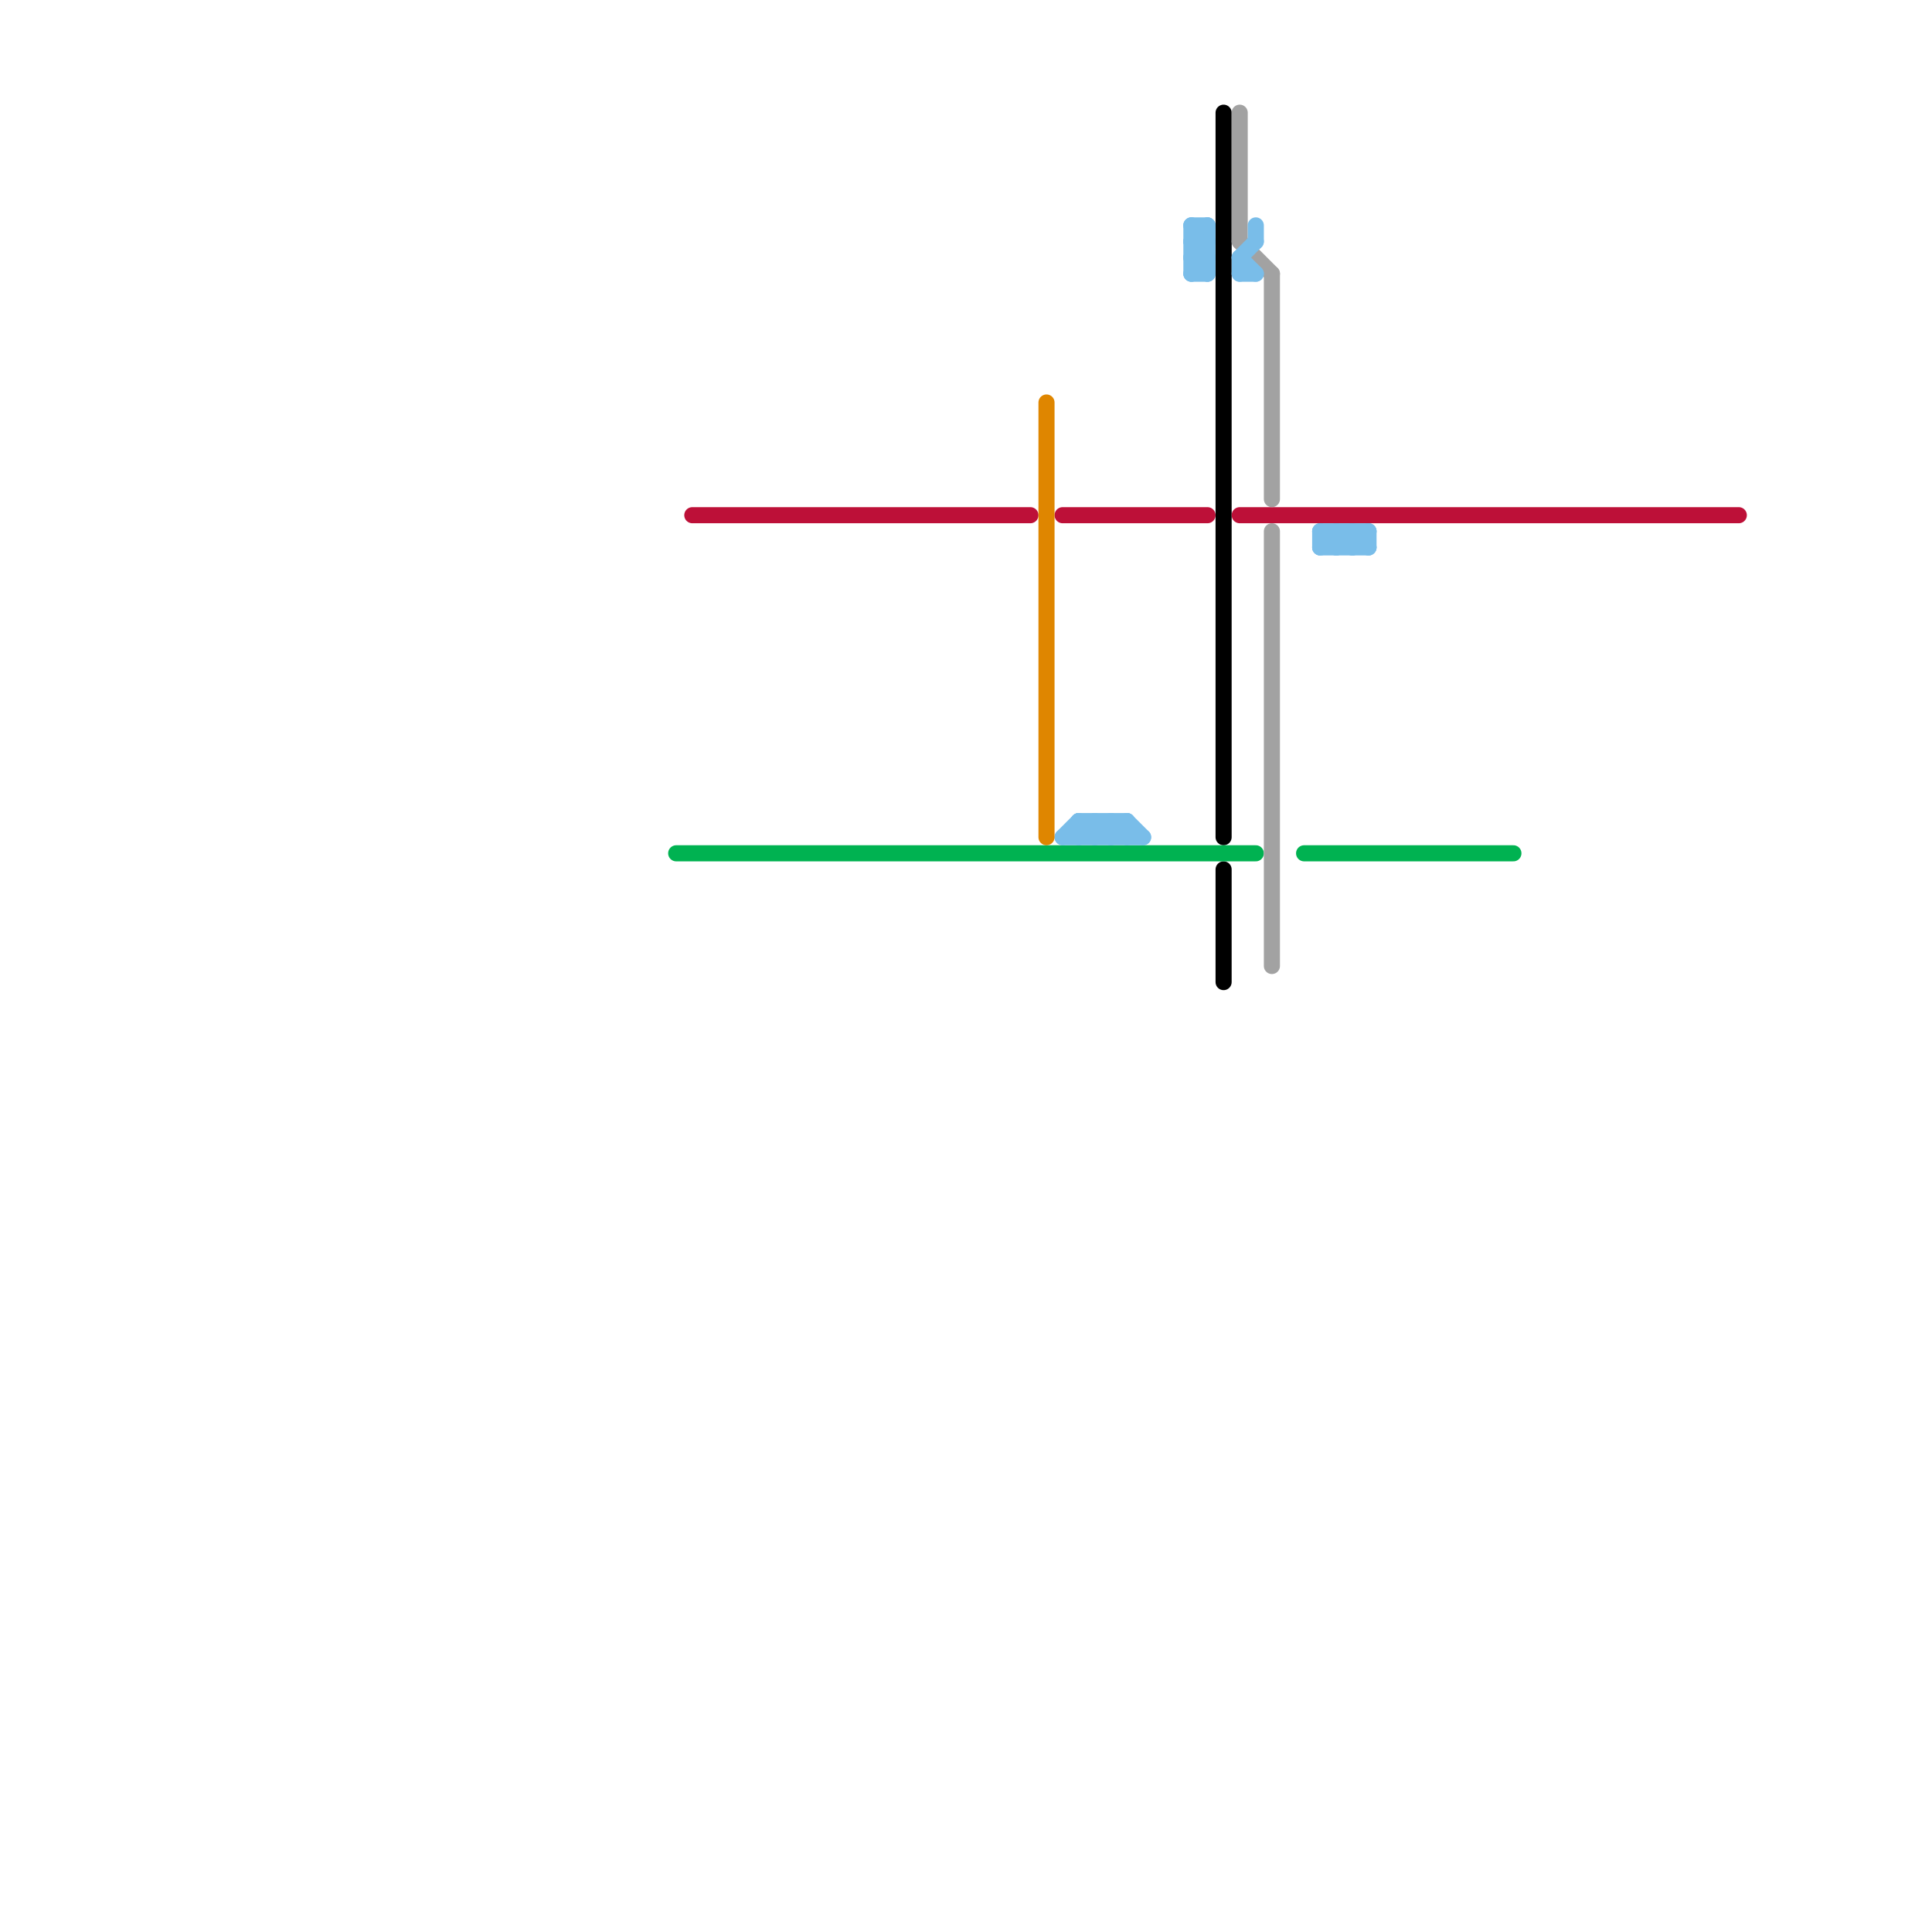 
<svg version="1.1" xmlns="http://www.w3.org/2000/svg" viewBox="0 0 120 120">
<style>text { font: 1px Helvetica; font-weight: 600; white-space: pre; dominant-baseline: central; } line { stroke-width: 1; fill: none; stroke-linecap: round; stroke-linejoin: round; } .c0 { stroke: #000000 } .c1 { stroke: #bd1038 } .c2 { stroke: #00b251 } .c3 { stroke: #a2a2a2 } .c4 { stroke: #79bde9 } .c5 { stroke: #df8600 }</style><defs><g id="wm-xf"><circle r="1.2" fill="#000"/><circle r="0.9" fill="#fff"/><circle r="0.6" fill="#000"/><circle r="0.3" fill="#fff"/></g><g id="wm"><circle r="0.6" fill="#000"/><circle r="0.3" fill="#fff"/></g></defs><line class="c0" x1="76" y1="54" x2="76" y2="61"/><line class="c0" x1="76" y1="7" x2="76" y2="52"/><line class="c1" x1="66" y1="32" x2="75" y2="32"/><line class="c1" x1="43" y1="32" x2="64" y2="32"/><line class="c1" x1="77" y1="32" x2="108" y2="32"/><line class="c2" x1="42" y1="53" x2="78" y2="53"/><line class="c2" x1="81" y1="53" x2="94" y2="53"/><line class="c3" x1="77" y1="15" x2="79" y2="17"/><line class="c3" x1="79" y1="33" x2="79" y2="60"/><line class="c3" x1="79" y1="17" x2="79" y2="31"/><line class="c3" x1="77" y1="7" x2="77" y2="15"/><line class="c4" x1="82" y1="33" x2="85" y2="33"/><line class="c4" x1="82" y1="33" x2="82" y2="34"/><line class="c4" x1="74" y1="15" x2="75" y2="16"/><line class="c4" x1="70" y1="51" x2="70" y2="52"/><line class="c4" x1="67" y1="52" x2="68" y2="51"/><line class="c4" x1="85" y1="33" x2="85" y2="34"/><line class="c4" x1="84" y1="33" x2="84" y2="34"/><line class="c4" x1="69" y1="52" x2="70" y2="51"/><line class="c4" x1="83" y1="34" x2="84" y2="33"/><line class="c4" x1="69" y1="51" x2="70" y2="52"/><line class="c4" x1="74" y1="14" x2="74" y2="17"/><line class="c4" x1="82" y1="34" x2="85" y2="34"/><line class="c4" x1="74" y1="14" x2="75" y2="15"/><line class="c4" x1="74" y1="16" x2="75" y2="17"/><line class="c4" x1="83" y1="33" x2="84" y2="34"/><line class="c4" x1="74" y1="15" x2="75" y2="15"/><line class="c4" x1="68" y1="51" x2="68" y2="52"/><line class="c4" x1="77" y1="16" x2="77" y2="17"/><line class="c4" x1="68" y1="52" x2="69" y2="51"/><line class="c4" x1="67" y1="51" x2="70" y2="51"/><line class="c4" x1="75" y1="14" x2="75" y2="17"/><line class="c4" x1="77" y1="16" x2="78" y2="15"/><line class="c4" x1="74" y1="17" x2="75" y2="17"/><line class="c4" x1="82" y1="33" x2="83" y2="34"/><line class="c4" x1="70" y1="51" x2="71" y2="52"/><line class="c4" x1="66" y1="52" x2="71" y2="52"/><line class="c4" x1="82" y1="34" x2="83" y2="33"/><line class="c4" x1="74" y1="14" x2="75" y2="14"/><line class="c4" x1="67" y1="51" x2="67" y2="52"/><line class="c4" x1="74" y1="16" x2="75" y2="16"/><line class="c4" x1="84" y1="33" x2="85" y2="34"/><line class="c4" x1="74" y1="15" x2="75" y2="14"/><line class="c4" x1="66" y1="52" x2="67" y2="51"/><line class="c4" x1="78" y1="14" x2="78" y2="15"/><line class="c4" x1="69" y1="51" x2="69" y2="52"/><line class="c4" x1="83" y1="33" x2="83" y2="34"/><line class="c4" x1="74" y1="17" x2="75" y2="16"/><line class="c4" x1="77" y1="16" x2="78" y2="17"/><line class="c4" x1="77" y1="17" x2="78" y2="17"/><line class="c4" x1="68" y1="51" x2="69" y2="52"/><line class="c4" x1="84" y1="34" x2="85" y2="33"/><line class="c4" x1="74" y1="16" x2="75" y2="15"/><line class="c4" x1="67" y1="51" x2="68" y2="52"/><line class="c5" x1="65" y1="25" x2="65" y2="52"/>
</svg>
